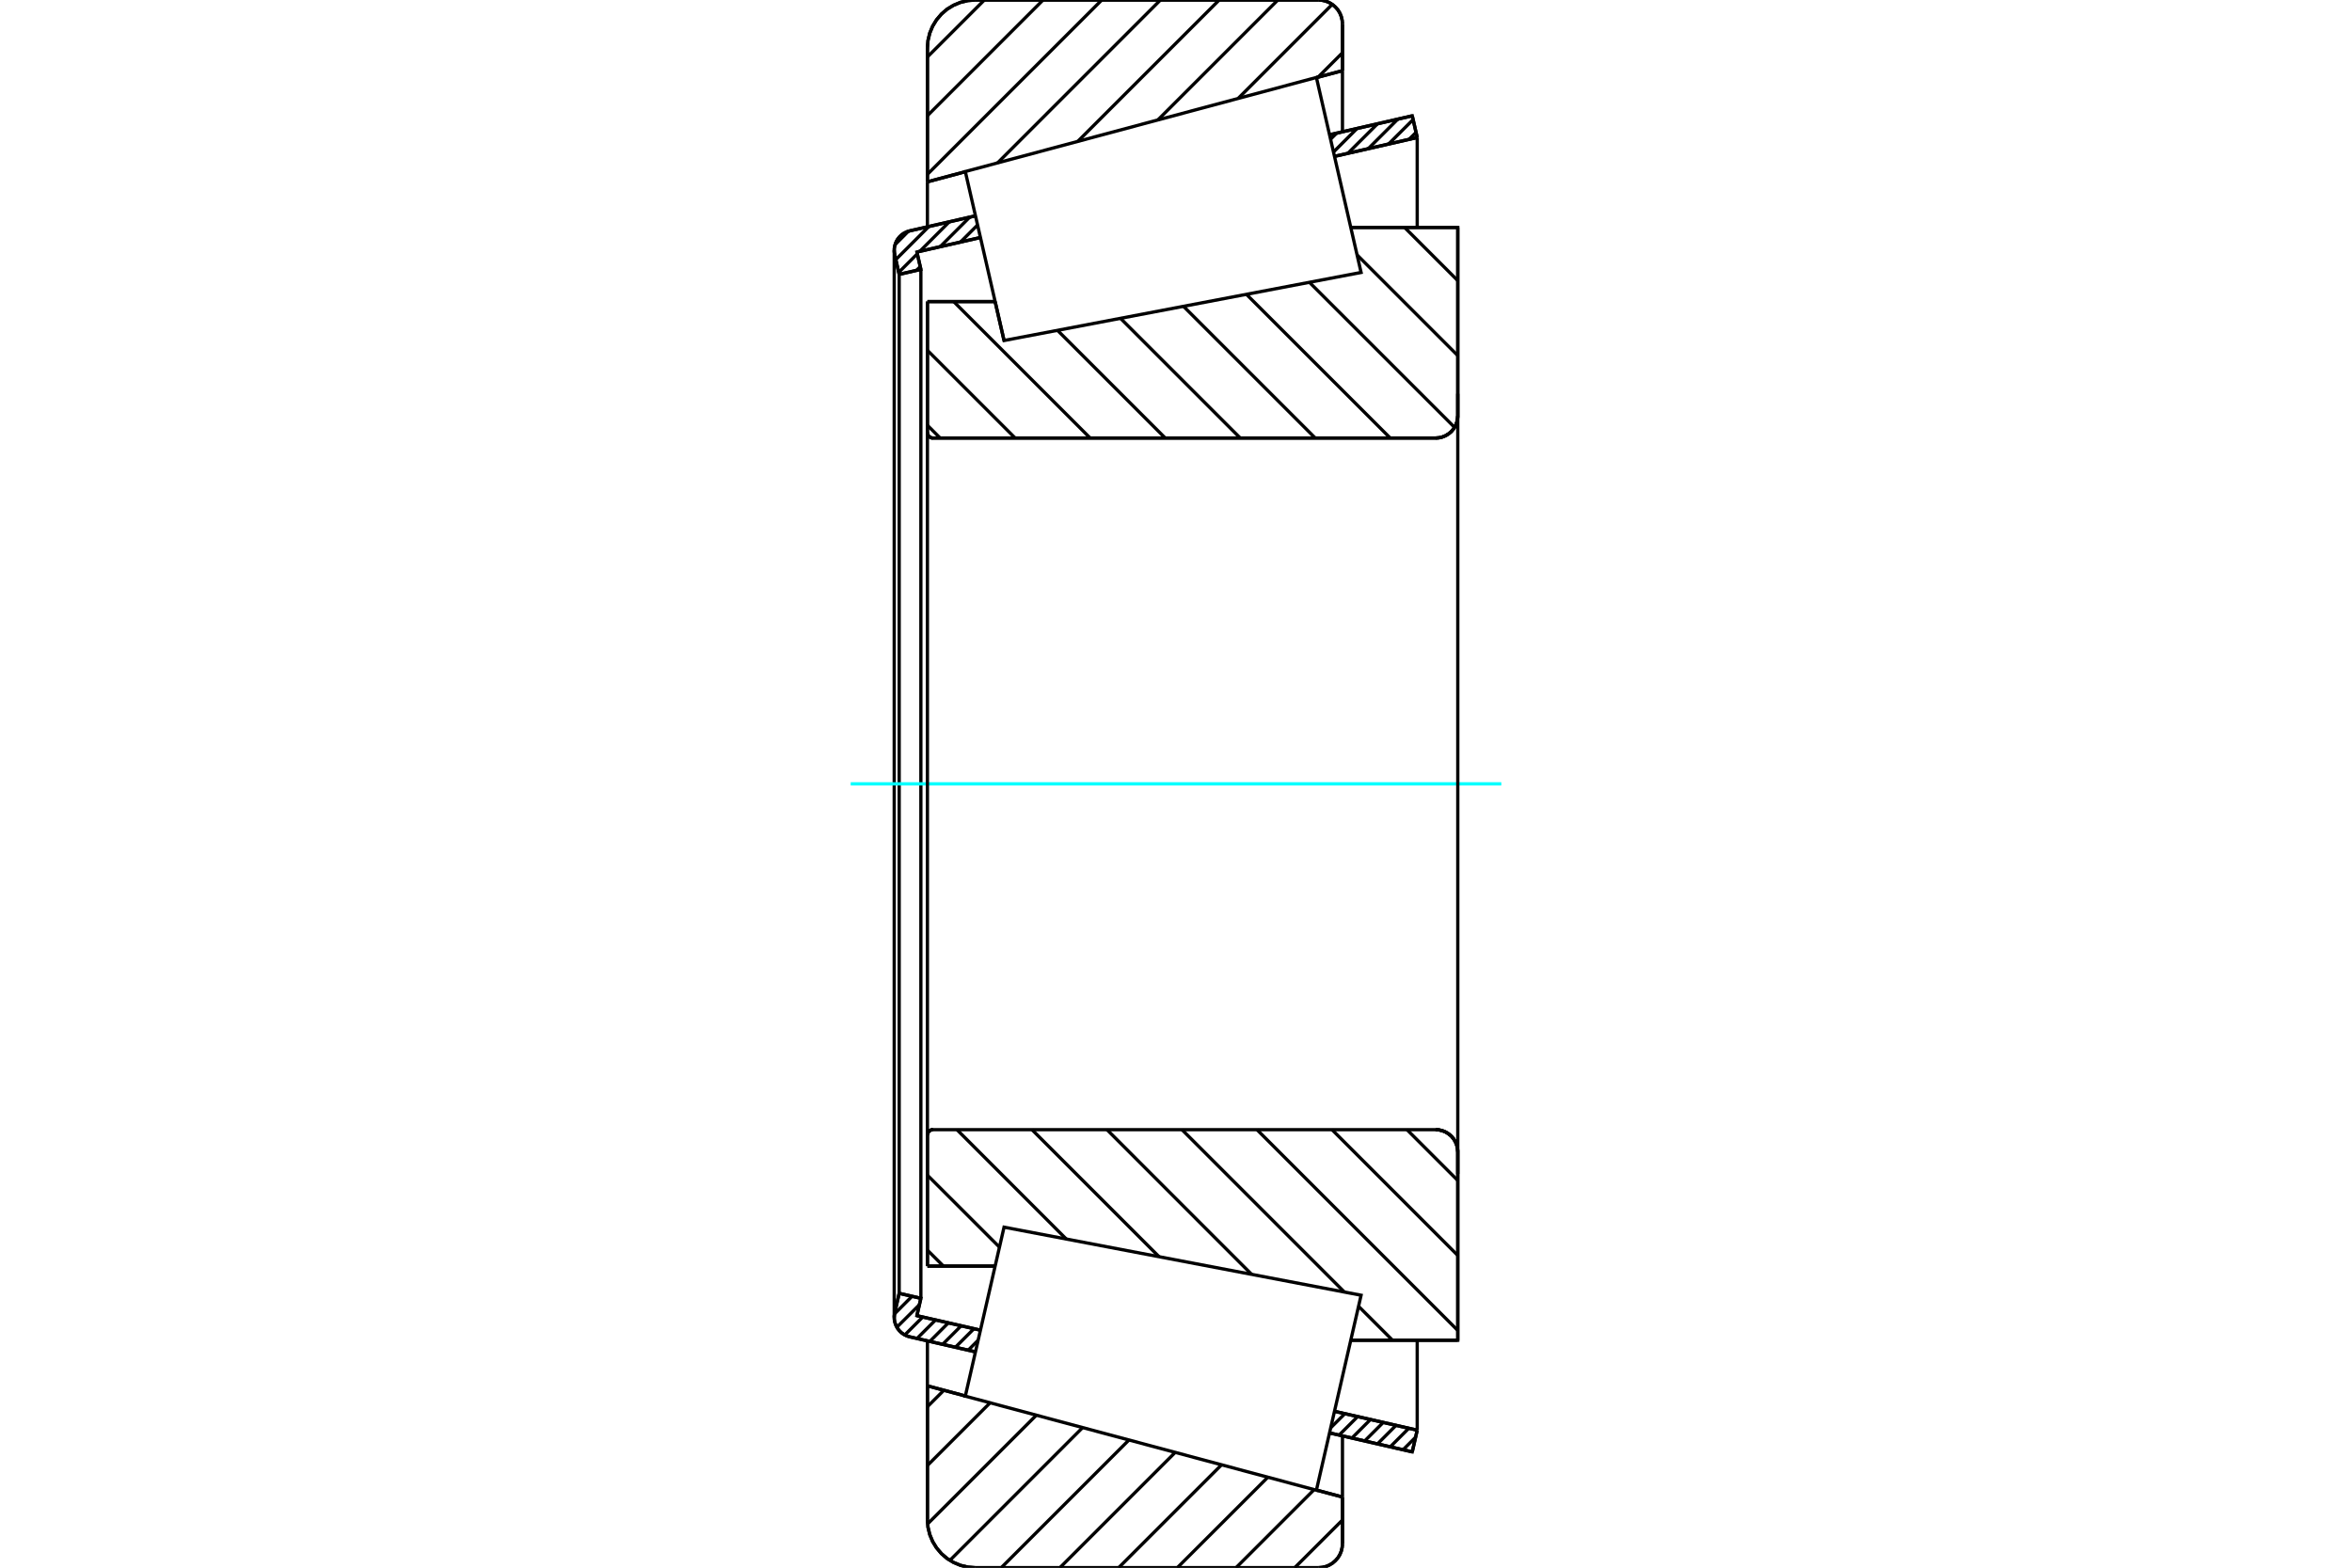 <?xml version="1.0" standalone="no"?>
<!DOCTYPE svg PUBLIC "-//W3C//DTD SVG 1.1//EN"
	"http://www.w3.org/Graphics/SVG/1.1/DTD/svg11.dtd">
<svg xmlns="http://www.w3.org/2000/svg" height="100%" width="100%" viewBox="0 0 36000 24000">
	<rect x="-1800" y="-1200" width="39600" height="26400" style="fill:#FFF"/>
	<g style="fill:none; fill-rule:evenodd" transform="matrix(1 0 0 1 0 0)">
		<g style="fill:none; stroke:#000; stroke-width:50; shape-rendering:geometricPrecision">
			<line x1="15368" y1="5213" x2="15368" y2="5213"/>
			<line x1="15231" y1="4617" x2="15368" y2="5213"/>
			<line x1="14195" y1="4617" x2="15231" y2="4617"/>
			<line x1="14195" y1="6621" x2="14195" y2="4617"/>
			<polyline points="14195,6621 14196,6634 14199,6647 14205,6660 14211,6671 14220,6681 14230,6690 14242,6697 14254,6702 14267,6705 14280,6706"/>
			<line x1="21974" y1="6706" x2="14280" y2="6706"/>
			<polyline points="21974,6706 22027,6702 22079,6689 22128,6669 22173,6641 22214,6607 22248,6566 22276,6521 22296,6472 22309,6420 22313,6367"/>
			<line x1="22313" y1="3482" x2="22313" y2="6367"/>
			<line x1="22313" y1="3482" x2="20675" y2="3482"/>
			<line x1="22313" y1="20518" x2="20675" y2="20518"/>
			<line x1="22313" y1="17633" x2="22313" y2="20518"/>
			<polyline points="22313,17633 22309,17580 22296,17528 22276,17479 22248,17434 22214,17393 22173,17359 22128,17331 22079,17311 22027,17298 21974,17294"/>
			<polyline points="14280,17294 14267,17295 14254,17298 14242,17303 14230,17310 14220,17319 14211,17329 14205,17340 14199,17353 14196,17366 14195,17379"/>
			<line x1="14195" y1="19383" x2="14195" y2="17379"/>
			<line x1="15231" y1="19383" x2="14195" y2="19383"/>
			<line x1="20675" y1="4201" x2="20675" y2="4201"/>
			<line x1="20675" y1="19799" x2="20675" y2="19799"/>
			<polyline points="14195,6621 14196,6634 14199,6647 14205,6660 14211,6671 14220,6681 14230,6690 14242,6697 14254,6702 14267,6705 14280,6706"/>
			<polyline points="14280,17294 14267,17295 14254,17298 14242,17303 14230,17310 14220,17319 14211,17329 14205,17340 14199,17353 14196,17366 14195,17379"/>
			<polyline points="21974,6706 22027,6702 22079,6689 22128,6669 22173,6641 22214,6607 22248,6566 22276,6521 22296,6472 22309,6420 22313,6367"/>
			<polyline points="22313,17633 22309,17580 22296,17528 22276,17479 22248,17434 22214,17393 22173,17359 22128,17331 22079,17311 22027,17298 21974,17294"/>
			<line x1="14931" y1="20696" x2="13925" y2="20466"/>
			<line x1="21616" y1="22227" x2="20350" y2="21937"/>
			<line x1="21692" y1="21895" x2="21616" y2="22227"/>
			<line x1="20426" y1="21606" x2="21692" y2="21895"/>
			<line x1="14034" y1="20142" x2="15007" y2="20364"/>
			<line x1="14095" y1="19876" x2="14034" y2="20142"/>
			<line x1="13763" y1="19800" x2="14095" y2="19876"/>
			<line x1="13695" y1="20099" x2="13763" y2="19800"/>
			<polyline points="13695,20099 13689,20133 13687,20167 13690,20213 13701,20257 13717,20300 13740,20340 13769,20375 13802,20407 13840,20432 13881,20452 13925,20466"/>
			<line x1="20350" y1="2063" x2="21616" y2="1773"/>
			<line x1="13925" y1="3534" x2="14931" y2="3304"/>
			<polyline points="13925,3534 13881,3548 13840,3568 13802,3593 13769,3625 13740,3660 13717,3700 13701,3743 13690,3787 13687,3833 13689,3867 13695,3901"/>
			<line x1="13763" y1="4200" x2="13695" y2="3901"/>
			<line x1="14095" y1="4124" x2="13763" y2="4200"/>
			<line x1="14034" y1="3858" x2="14095" y2="4124"/>
			<line x1="15007" y1="3636" x2="14034" y2="3858"/>
			<line x1="21692" y1="2105" x2="20426" y2="2394"/>
			<line x1="21616" y1="1773" x2="21692" y2="2105"/>
			<line x1="13763" y1="4200" x2="13763" y2="19800"/>
			<line x1="14095" y1="4124" x2="14095" y2="19876"/>
			<line x1="21692" y1="20517" x2="21692" y2="21895"/>
			<line x1="21692" y1="2105" x2="21692" y2="3483"/>
			<line x1="13687" y1="3833" x2="13687" y2="20167"/>
			<polyline points="20181,24000 20238,23995 20294,23982 20347,23960 20396,23930 20440,23892 20478,23849 20508,23800 20530,23746 20543,23690 20548,23633"/>
			<line x1="20548" y1="22918" x2="20548" y2="23633"/>
			<line x1="20150" y1="22812" x2="20548" y2="22918"/>
			<line x1="14195" y1="21216" x2="14776" y2="21372"/>
			<line x1="14195" y1="23266" x2="14195" y2="21216"/>
			<polyline points="14195,23266 14204,23381 14231,23493 14275,23599 14335,23697 14410,23785 14497,23860 14596,23920 14702,23964 14814,23991 14929,24000"/>
			<line x1="20181" y1="24000" x2="14929" y2="24000"/>
			<polyline points="20548,367 20543,310 20530,254 20508,200 20478,151 20440,108 20396,70 20347,40 20294,18 20238,5 20181,0"/>
			<line x1="14929" y1="0" x2="20181" y2="0"/>
			<polyline points="14929,0 14814,9 14702,36 14596,80 14497,140 14410,215 14335,303 14275,401 14231,507 14204,619 14195,734"/>
			<line x1="14195" y1="2784" x2="14195" y2="734"/>
			<line x1="14776" y1="2628" x2="14195" y2="2784"/>
			<line x1="20548" y1="1082" x2="20150" y2="1188"/>
			<line x1="20548" y1="367" x2="20548" y2="1082"/>
			<line x1="20548" y1="21982" x2="20548" y2="22918"/>
			<line x1="20548" y1="1082" x2="20548" y2="2018"/>
			<line x1="14195" y1="20527" x2="14195" y2="21216"/>
			<line x1="14195" y1="2784" x2="14195" y2="3473"/>
			<line x1="21499" y1="3482" x2="22313" y2="4296"/>
			<line x1="20772" y1="3903" x2="22313" y2="5444"/>
			<line x1="20042" y1="4322" x2="22264" y2="6543"/>
			<line x1="19078" y1="4506" x2="21279" y2="6706"/>
			<line x1="18114" y1="4689" x2="20131" y2="6706"/>
			<line x1="17150" y1="4873" x2="18983" y2="6706"/>
			<line x1="16186" y1="5057" x2="17835" y2="6706"/>
			<line x1="14597" y1="4617" x2="16686" y2="6706"/>
			<line x1="14195" y1="5363" x2="15538" y2="6706"/>
			<line x1="14195" y1="6511" x2="14390" y2="6706"/>
			<line x1="21535" y1="17294" x2="22313" y2="18072"/>
			<line x1="20387" y1="17294" x2="22313" y2="19220"/>
			<line x1="19239" y1="17294" x2="22313" y2="20368"/>
			<line x1="18091" y1="17294" x2="20577" y2="19780"/>
			<line x1="20794" y1="19998" x2="21314" y2="20518"/>
			<line x1="16943" y1="17294" x2="19158" y2="19510"/>
			<line x1="15795" y1="17294" x2="17740" y2="19239"/>
			<line x1="14647" y1="17294" x2="16321" y2="18969"/>
			<line x1="14195" y1="17991" x2="15298" y2="19093"/>
			<line x1="14195" y1="19139" x2="14440" y2="19383"/>
			<polyline points="14195,4617 14195,6621 14196,6634 14199,6647 14205,6660 14211,6671 14220,6681 14230,6690 14242,6697 14254,6702 14267,6705 14280,6706 21974,6706 22027,6702 22079,6689 22128,6669 22173,6641 22214,6607 22248,6566 22276,6521 22296,6472 22309,6420 22313,6367 22313,3482 20675,3482"/>
			<line x1="15231" y1="4617" x2="14195" y2="4617"/>
			<line x1="14195" y1="19383" x2="15231" y2="19383"/>
			<polyline points="20675,20518 22313,20518 22313,17633 22309,17580 22296,17528 22276,17479 22248,17434 22214,17393 22173,17359 22128,17331 22079,17311 22027,17298 21974,17294 14280,17294 14267,17295 14254,17298 14242,17303 14230,17310 14220,17319 14211,17329 14205,17340 14199,17353 14196,17366 14195,17379 14195,19383"/>
		</g>
		<g style="fill:none; stroke:#0FF; stroke-width:50; shape-rendering:geometricPrecision">
			<line x1="13021" y1="12000" x2="22979" y2="12000"/>
		</g>
		<g style="fill:none; stroke:#000; stroke-width:50; shape-rendering:geometricPrecision">
			<line x1="20548" y1="23270" x2="19817" y2="24000"/>
			<line x1="20114" y1="22805" x2="18919" y2="24000"/>
			<line x1="19406" y1="22615" x2="18020" y2="24000"/>
			<line x1="18697" y1="22425" x2="17122" y2="24000"/>
			<line x1="17988" y1="22235" x2="16223" y2="24000"/>
			<line x1="17280" y1="22045" x2="15325" y2="24000"/>
			<line x1="16571" y1="21855" x2="14539" y2="23888"/>
			<line x1="15863" y1="21665" x2="14198" y2="23330"/>
			<line x1="15154" y1="21476" x2="14195" y2="22435"/>
			<line x1="14447" y1="21284" x2="14195" y2="21536"/>
			<line x1="20548" y1="808" x2="20174" y2="1182"/>
			<line x1="20391" y1="67" x2="18951" y2="1507"/>
			<line x1="19559" y1="0" x2="17723" y2="1836"/>
			<line x1="18661" y1="0" x2="16496" y2="2165"/>
			<line x1="17762" y1="0" x2="15269" y2="2494"/>
			<line x1="16864" y1="0" x2="14195" y2="2669"/>
			<line x1="15965" y1="0" x2="14195" y2="1771"/>
			<line x1="15067" y1="0" x2="14195" y2="872"/>
			<line x1="14195" y1="2784" x2="14195" y2="734"/>
			<polyline points="14929,0 14814,9 14702,36 14596,80 14497,140 14410,215 14335,303 14275,401 14231,507 14204,619 14195,734"/>
			<line x1="14929" y1="0" x2="20181" y2="0"/>
			<polyline points="20548,367 20543,310 20530,254 20508,200 20478,151 20440,108 20396,70 20347,40 20294,18 20238,5 20181,0"/>
			<line x1="20548" y1="367" x2="20548" y2="1082"/>
			<line x1="14776" y1="2628" x2="14195" y2="2784"/>
			<line x1="20548" y1="1082" x2="20150" y2="1188"/>
			<line x1="20150" y1="22812" x2="20548" y2="22918"/>
			<line x1="14195" y1="21216" x2="14776" y2="21372"/>
			<line x1="20548" y1="22918" x2="20548" y2="23633"/>
			<polyline points="20181,24000 20238,23995 20294,23982 20347,23960 20396,23930 20440,23892 20478,23849 20508,23800 20530,23746 20543,23690 20548,23633"/>
			<line x1="20181" y1="24000" x2="14929" y2="24000"/>
			<polyline points="14195,23266 14204,23381 14231,23493 14275,23599 14335,23697 14410,23785 14497,23860 14596,23920 14702,23964 14814,23991 14929,24000"/>
			<line x1="14195" y1="23266" x2="14195" y2="21216"/>
			<line x1="21667" y1="22003" x2="21475" y2="22195"/>
			<line x1="21563" y1="21866" x2="21279" y2="22150"/>
			<line x1="21368" y1="21821" x2="21084" y2="22105"/>
			<line x1="21172" y1="21776" x2="20888" y2="22060"/>
			<line x1="20976" y1="21732" x2="20692" y2="22016"/>
			<line x1="20780" y1="21687" x2="20496" y2="21971"/>
			<line x1="20585" y1="21642" x2="20368" y2="21858"/>
			<line x1="14971" y1="20518" x2="14819" y2="20671"/>
			<line x1="14907" y1="20342" x2="14623" y2="20626"/>
			<line x1="14712" y1="20297" x2="14428" y2="20581"/>
			<line x1="14516" y1="20252" x2="14232" y2="20536"/>
			<line x1="14320" y1="20207" x2="14036" y2="20491"/>
			<line x1="14124" y1="20162" x2="13849" y2="20437"/>
			<line x1="14073" y1="19974" x2="13727" y2="20319"/>
			<line x1="13960" y1="19845" x2="13692" y2="20114"/>
			<line x1="13764" y1="19801" x2="13763" y2="19802"/>
			<line x1="21674" y1="2027" x2="21567" y2="2133"/>
			<line x1="21629" y1="1831" x2="21255" y2="2204"/>
			<line x1="21396" y1="1823" x2="20943" y2="2276"/>
			<line x1="21084" y1="1895" x2="20631" y2="2347"/>
			<line x1="20772" y1="1966" x2="20411" y2="2327"/>
			<line x1="20460" y1="2038" x2="20366" y2="2131"/>
			<line x1="14963" y1="3445" x2="14702" y2="3705"/>
			<line x1="14843" y1="3324" x2="14390" y2="3777"/>
			<line x1="14085" y1="4082" x2="14028" y2="4139"/>
			<line x1="14530" y1="3396" x2="14078" y2="3848"/>
			<line x1="14040" y1="3886" x2="13756" y2="4170"/>
			<line x1="14218" y1="3467" x2="13711" y2="3974"/>
			<line x1="13905" y1="3539" x2="13700" y2="3745"/>
			<polyline points="21692,2105 21616,1773 20350,2063"/>
			<polyline points="14931,3304 13925,3534 13879,3549 13836,3570 13797,3598 13763,3631 13734,3670 13712,3713 13696,3758 13688,3806 13688,3854 13695,3901 13763,4200 14095,4124 14034,3858 15007,3636"/>
			<line x1="20426" y1="2394" x2="21692" y2="2105"/>
			<line x1="21692" y1="21895" x2="20426" y2="21606"/>
			<polyline points="15007,20364 14034,20142 14095,19876 13763,19800 13695,20099 13688,20146 13688,20194 13696,20242 13712,20287 13734,20330 13763,20369 13797,20402 13836,20430 13879,20451 13925,20466 14931,20696"/>
			<polyline points="20350,21937 21616,22227 21692,21895"/>
			<polyline points="15072,20080 15368,18787 20833,19829 20491,21322 20149,22814 14775,21374 15072,20080"/>
			<polyline points="15072,3920 14775,2626 20149,1186 20491,2678 20833,4171 15368,5213 15072,3920"/>
			<line x1="22313" y1="17972" x2="22313" y2="6028"/>
			<line x1="14195" y1="17379" x2="14195" y2="6621"/>
		</g>
	</g>
</svg>
